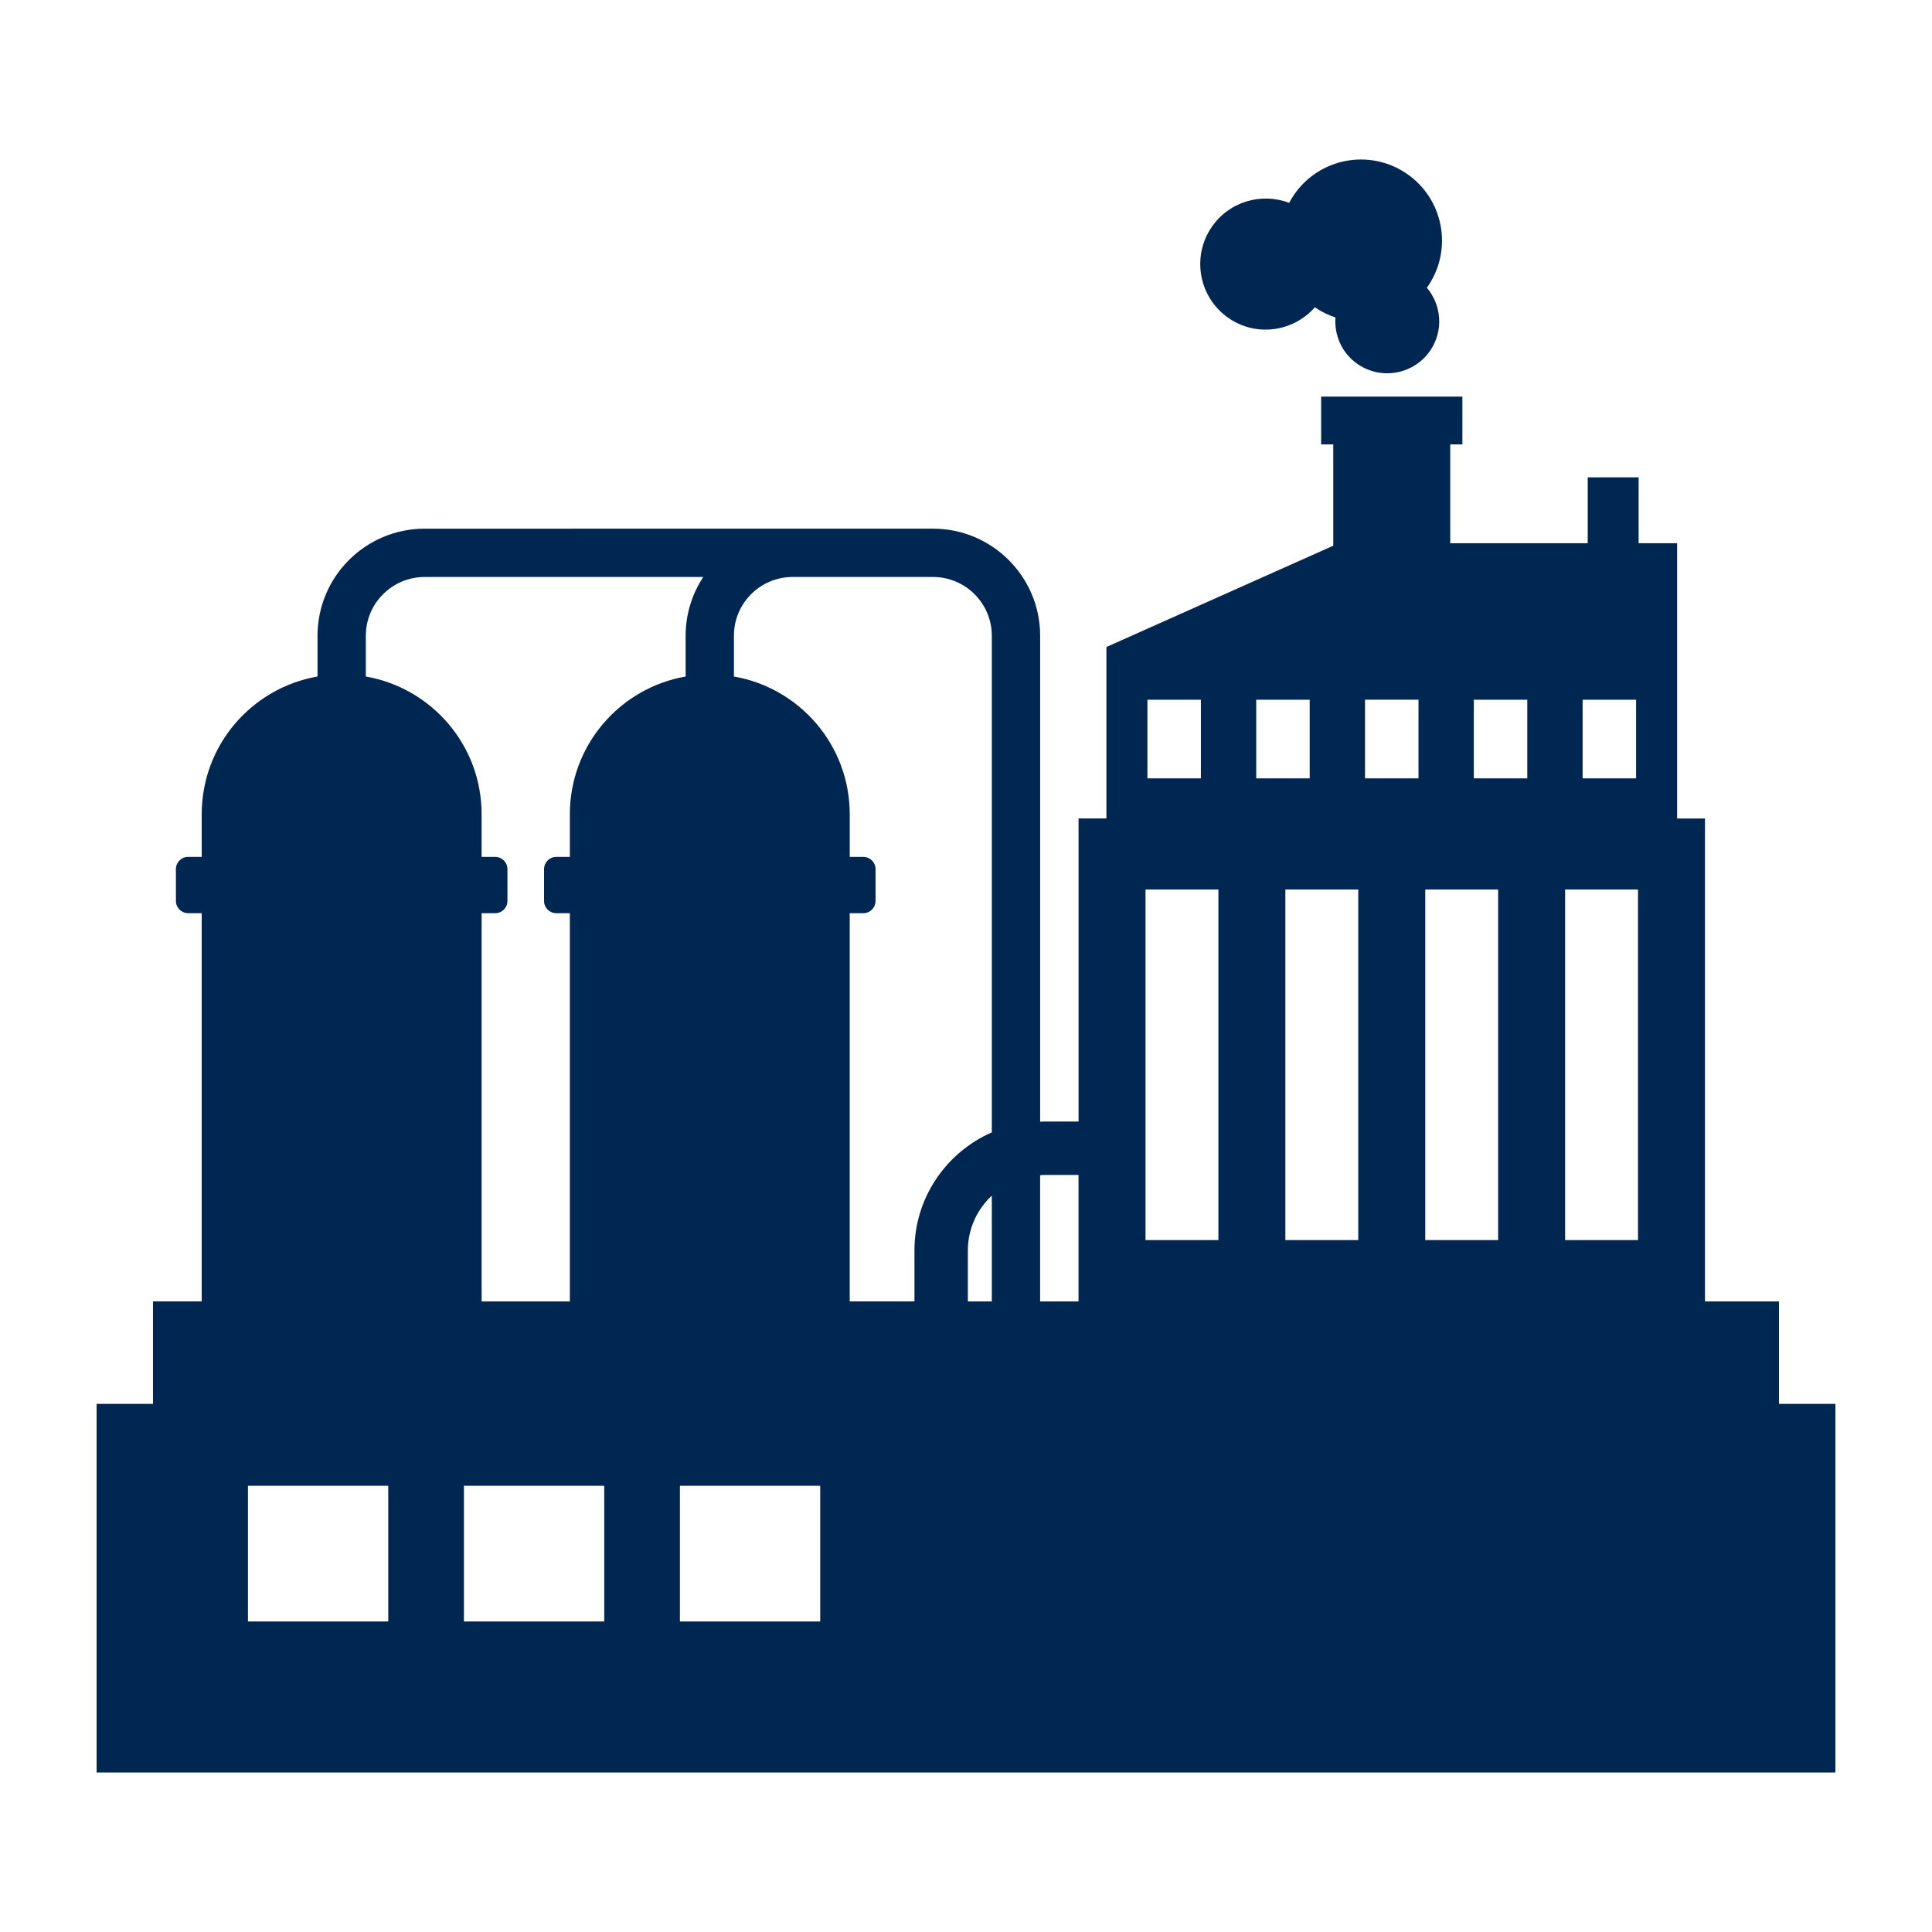 <svg xmlns="http://www.w3.org/2000/svg" xmlns:xlink="http://www.w3.org/1999/xlink" version="1.1" x="0px" y="0px" viewBox="0 0 100 100" style="enable-background:new 0 0 100 100;fill:url(#CerosGradient_id8cc3e5750);" xml:space="preserve" width="100px" height="100px" aria-hidden="true"><defs><linearGradient class="cerosgradient" data-cerosgradient="true" id="CerosGradient_id8cc3e5750" gradientUnits="userSpaceOnUse" x1="50%" y1="100%" x2="50%" y2="0%"><stop offset="0%" stop-color="#002652"/><stop offset="100%" stop-color="#002652"/></linearGradient><linearGradient/></defs><g><path d="M63.622,16.484c1.432,0.966,3.326,0.683,4.438-0.581c0.012,0.008,0.023,0.018,0.035,0.026   c0.326,0.22,0.672,0.384,1.027,0.502c-0.066,0.93,0.342,1.869,1.17,2.428c1.235,0.833,2.912,0.508,3.745-0.727   c0.691-1.024,0.575-2.344-0.185-3.243c0.022-0.031,0.046-0.059,0.068-0.09c1.296-1.921,0.79-4.529-1.131-5.825   s-4.529-0.79-5.826,1.131c-0.087,0.129-0.164,0.261-0.235,0.395c-1.442-0.55-3.122-0.066-4.022,1.268   C61.657,13.322,62.067,15.434,63.622,16.484z" style="fill:url(#CerosGradient_id8cc3e5750);"/><path d="M92.081,67.362H88.25V42.364h-1.443V33.7v-0.211v-5.372h-1.992v-3.411H82.18v3.411h-7.115v-5.115h0.628v-2.474h-7.311   v2.474h0.628v5.244l-11.742,5.243v8.875h-1.442v15.687h-1.819c-0.057,0-0.112,0.007-0.169,0.009V32.906   c0-3.056-2.486-5.542-5.543-5.542h-2.975h-4.293H21.978c-3.057,0-5.543,2.486-5.543,5.542v2.109   c-3.404,0.593-5.994,3.555-5.994,7.128v2.208H9.74c-0.351,0-0.635,0.284-0.635,0.635v1.645c0,0.351,0.284,0.635,0.635,0.635h0.701   v20.095H7.919v5.303H5v19.08h56.466H95v-19.08h-2.919V67.362z M59.39,40.288v-4.07h2.768v4.07H59.39z M65.022,40.288v-4.07h2.768   v4.07H65.022z M70.653,36.217h2.768v4.07h-2.768V36.217z M76.284,40.288v-4.07h2.768v4.07H76.284z M81.916,40.288v-4.07h2.768v4.07   H81.916z M50.096,67.362v-2.639c0-1.121,0.481-2.126,1.24-2.839v5.479H50.096z M84.783,46.041v18.147H81.01V46.041H84.783z    M77.543,46.041v18.147h-3.772V46.041H77.543z M70.303,46.041v18.147h-3.773V46.041H70.303z M59.291,46.041h3.773v18.147h-3.773   V46.041z M54.005,60.815h1.819v6.548h-1.988v-6.531C53.893,60.829,53.947,60.815,54.005,60.815z M45.318,29.864h2.975   c1.678,0,3.043,1.364,3.043,3.042v25.705c-2.354,1.032-4.004,3.381-4.004,6.111v2.639h-3.35V47.267h0.701   c0.351,0,0.635-0.284,0.635-0.635v-1.645c0-0.351-0.284-0.635-0.635-0.635h-0.701v-2.208c0-3.573-2.59-6.535-5.994-7.128V32.9   c0-1.674,1.362-3.036,3.037-3.036H45.318z M25.629,44.352h-0.701v-2.208c0-3.573-2.59-6.535-5.993-7.128v-2.109   c0-1.678,1.365-3.042,3.043-3.042h14.423c-0.575,0.873-0.912,1.915-0.912,3.036v2.115c-3.403,0.593-5.993,3.555-5.993,7.128v2.208   h-0.701c-0.351,0-0.635,0.284-0.635,0.635v1.645c0,0.351,0.284,0.635,0.635,0.635h0.701v20.095h-4.567V47.267h0.701   c0.351,0,0.635-0.284,0.635-0.635v-1.645C26.264,44.637,25.98,44.352,25.629,44.352z M20.096,83.928h-7.262v-7.023h7.262V83.928z    M31.275,83.928h-7.262v-7.023h7.262V83.928z M42.454,83.928h-7.262v-7.023h7.262V83.928z" style="fill:url(#CerosGradient_id8cc3e5750);"/></g></svg>